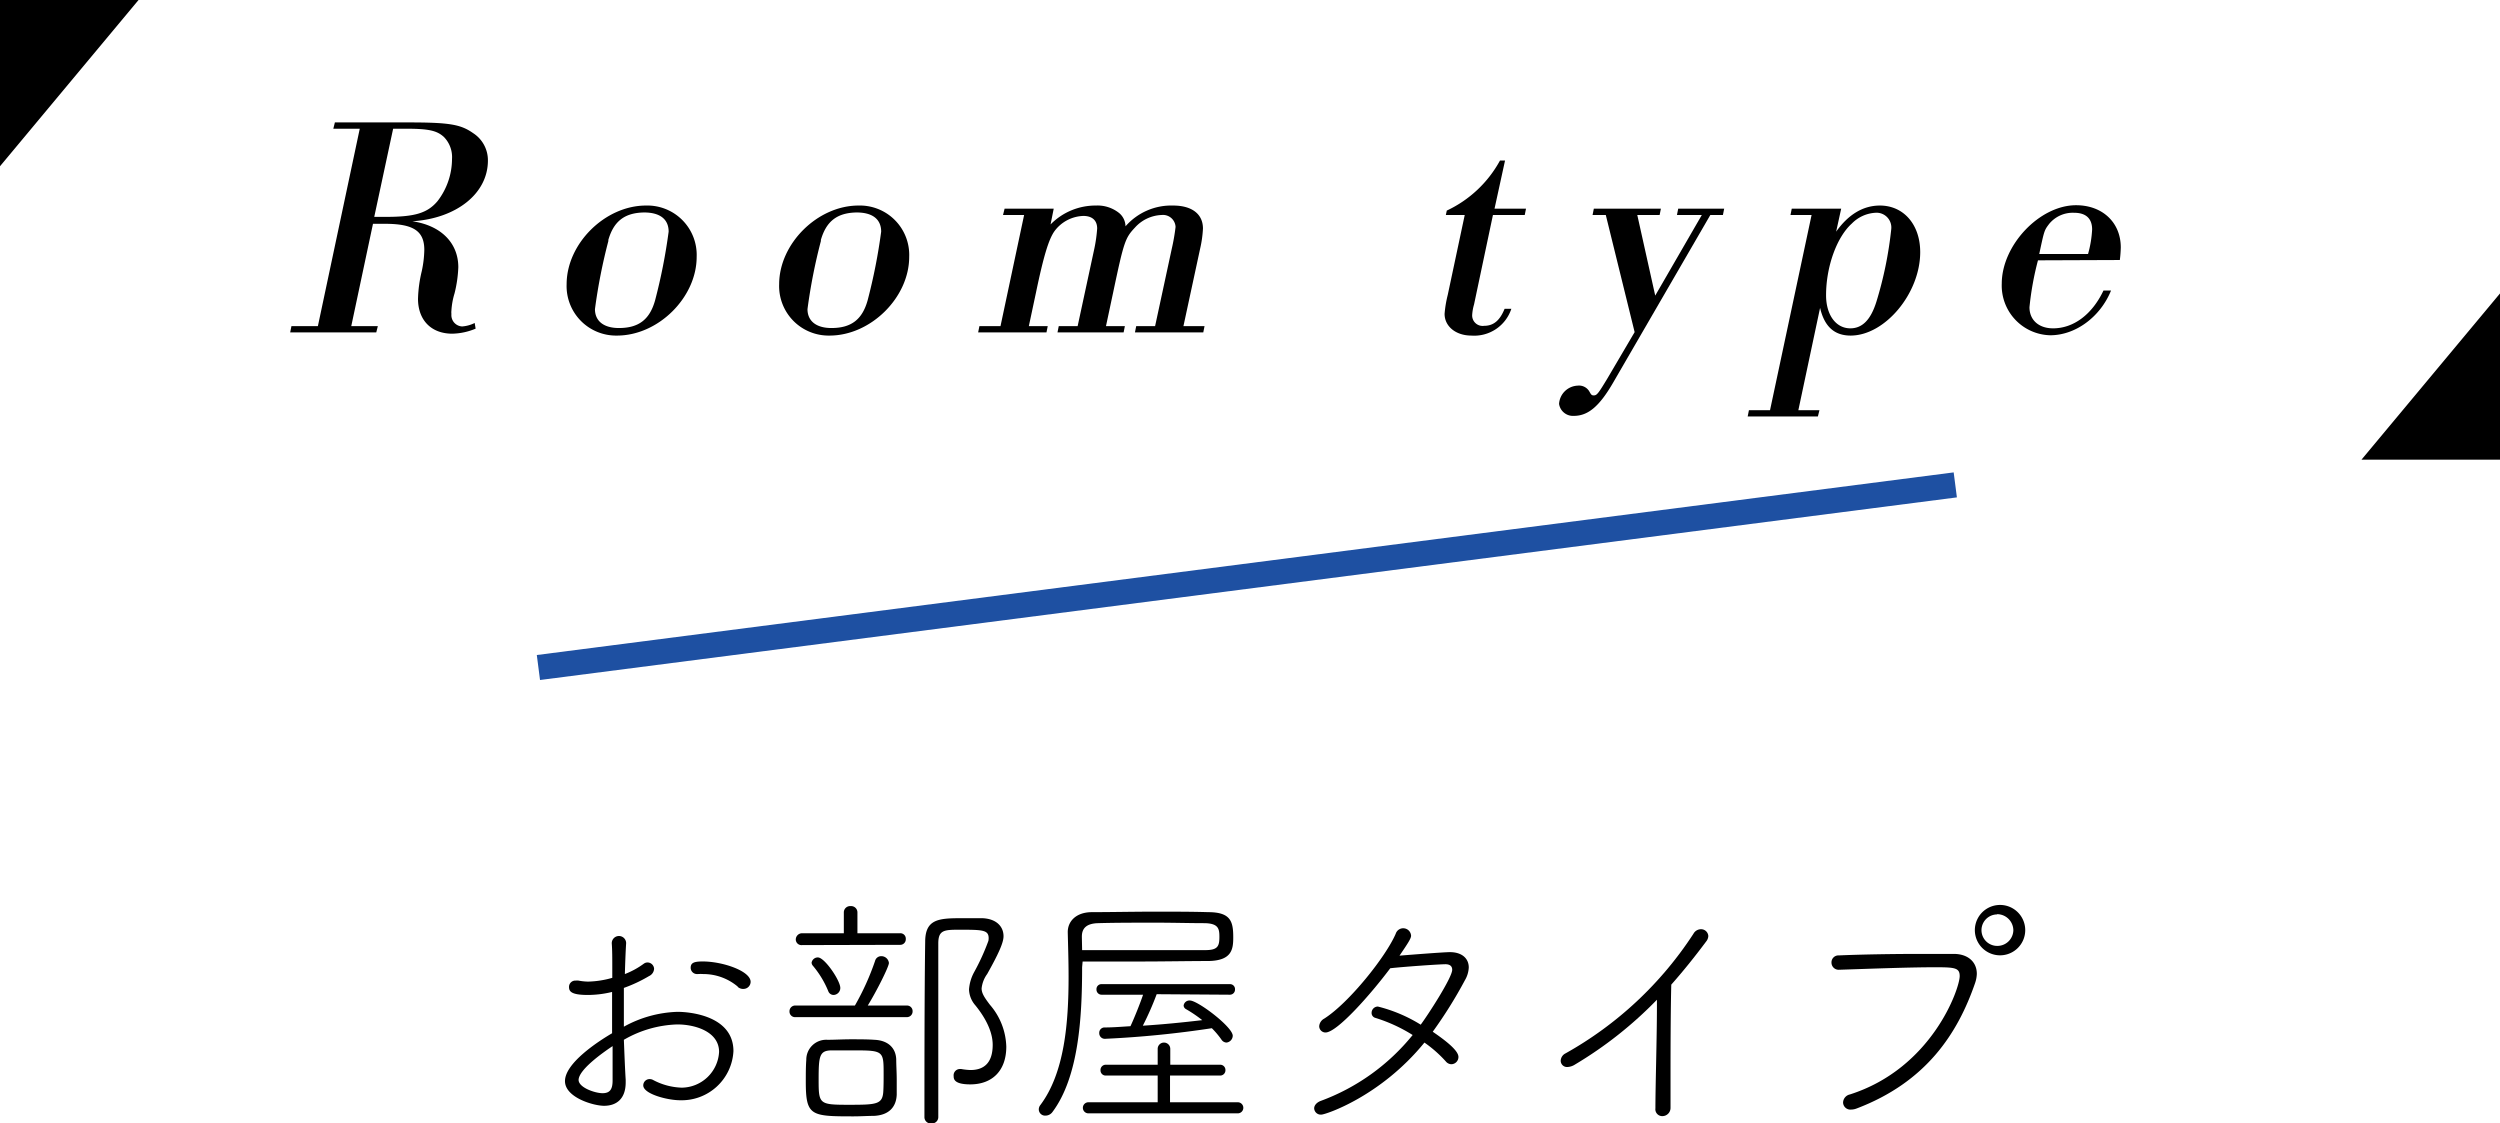 <svg xmlns="http://www.w3.org/2000/svg" viewBox="0 0 397 178.36"><defs><style>.cls-1{fill:none;stroke:#1e50a2;stroke-miterlimit:10;stroke-width:4px;}</style></defs><g id="レイヤー_2" data-name="レイヤー 2"><g id="レイヤー_8" data-name="レイヤー 8"><path d="M57.13,20.44h-4.2l.25-1H64.73c6.65,0,8.4.3,10.4,1.7a5.12,5.12,0,0,1,2.35,4.35c0,5.25-5,9.2-12,9.65,4.5.65,7.3,3.4,7.3,7.3a20,20,0,0,1-.6,4.15,11.72,11.72,0,0,0-.5,2.8,1.87,1.87,0,0,0,0,.4v.15a1.8,1.8,0,0,0,1.7,1.9,5.31,5.31,0,0,0,2-.55l.15.9a10.1,10.1,0,0,1-3.7.8c-3.35,0-5.45-2.15-5.45-5.55a21,21,0,0,1,.6-4.4,17.23,17.23,0,0,0,.4-3.35c0-3-1.7-4.15-6.25-4.15H59.23L55.78,51.79H60l-.25,1H46.08l.2-1h4.2Zm4.15,14c4.6,0,6.6-.6,8.2-2.5a11,11,0,0,0,2.3-6.7,4.56,4.56,0,0,0-1.3-3.5c-1.1-1-2.4-1.3-6-1.3H62.43l-3,14Z"/><path d="M110.63,40.79c0,6.45-6.1,12.5-12.65,12.5a7.86,7.86,0,0,1-8-8.15c0-6.45,6.1-12.5,12.6-12.5A7.84,7.84,0,0,1,110.63,40.79Zm-14-2.6a87.66,87.66,0,0,0-2.15,10.9c0,1.9,1.4,3,3.8,3,3.15,0,4.9-1.35,5.75-4.4a89.46,89.46,0,0,0,2.15-10.9c0-2-1.4-3.05-3.9-3.05C99.18,33.79,97.43,35.14,96.58,38.19Z"/><path d="M144.38,40.79c0,6.45-6.1,12.5-12.65,12.5a7.86,7.86,0,0,1-8-8.15c0-6.45,6.1-12.5,12.6-12.5A7.84,7.84,0,0,1,144.38,40.79Zm-14-2.6a87.66,87.66,0,0,0-2.15,10.9c0,1.9,1.4,3,3.8,3,3.15,0,4.9-1.35,5.75-4.4a89.46,89.46,0,0,0,2.15-10.9c0-2-1.4-3.05-3.9-3.05C132.93,33.79,131.18,35.14,130.33,38.19Z"/><path d="M162.63,34.14h-3.35l.25-1h7.8l-.5,2.5a10,10,0,0,1,7.2-3,5.49,5.49,0,0,1,3.7,1.2,2.81,2.81,0,0,1,1,2.1,9.65,9.65,0,0,1,7.55-3.3c3,0,4.75,1.35,4.75,3.65a18.08,18.08,0,0,1-.45,3.2l-2.65,12.3h3.35l-.2,1H180.23l.2-1h3l2.65-12.3a31.9,31.9,0,0,0,.6-3.45,2,2,0,0,0-2.2-1.9,6,6,0,0,0-4.25,2c-1.55,1.65-1.75,2.2-3.45,10.25l-1.15,5.4h3l-.2,1h-10.5l.2-1h3l2.65-12.3a23.56,23.56,0,0,0,.45-3.2c0-1.3-.8-2-2.2-2a5.93,5.93,0,0,0-4.6,2.45c-.9,1.3-1.7,3.9-2.9,9.65l-1.15,5.4h3l-.2,1H155.33l.2-1h3.35Z"/><path d="M237.33,33.14h5l-.2,1h-5.05l-3,14.2a7.61,7.61,0,0,0-.3,1.7,1.66,1.66,0,0,0,1.9,1.7c1.5,0,2.5-.85,3.25-2.7H240a6.2,6.2,0,0,1-6.35,4.25c-2.45,0-4.25-1.45-4.25-3.45a18.07,18.07,0,0,1,.5-3l2.7-12.7h-3l.15-.7a18.62,18.62,0,0,0,8.45-7.95h.8Z"/><path d="M256.18,60.74c-2.2,3.8-4,5.3-6.25,5.3a2.23,2.23,0,0,1-2.35-1.9,3.09,3.09,0,0,1,2.95-2.9,1.9,1.9,0,0,1,1.9,1c.25.45.35.55.65.55.5,0,.7-.25,2.15-2.65l4.35-7.4L255,34.14h-2.1l.2-1h10.65l-.2,1H260l2.85,12.8,7.4-12.8h-3.95l.2-1h7.3l-.2,1h-2Z"/><path d="M287.68,34.14h-3.35l.2-1h7.85l-.8,3.65c1.95-2.75,4.3-4.15,6.95-4.15,3.75,0,6.4,3,6.4,7.4,0,6.55-5.6,13.25-11.05,13.25-2.55,0-4.15-1.4-4.85-4.4l-3.45,16.25h3.35l-.25,1H277.53l.2-1h3.35Zm6.4,1.35c-2.4,2.15-4.1,6.85-4.1,11.4,0,3.1,1.55,5.25,3.85,5.25,1.9,0,3.25-1.35,4.15-4.25a61,61,0,0,0,2.35-11.5,2.35,2.35,0,0,0-2.55-2.6A5.68,5.68,0,0,0,294.08,35.49Z"/><path d="M323.63,41.34a47.32,47.32,0,0,0-1.35,7.45c0,2.05,1.5,3.35,3.75,3.35,3.25,0,6.2-2.2,8-6h1.2c-1.7,4.2-5.65,7.1-9.65,7.1a7.89,7.89,0,0,1-7.7-8.2c0-6.1,6-12.45,11.8-12.45,4.2,0,7.1,2.75,7.1,6.7a19.72,19.72,0,0,1-.15,2Zm7.95-1a17.62,17.62,0,0,0,.65-3.9c0-1.75-1-2.65-2.85-2.65a4.84,4.84,0,0,0-4,1.8c-.75,1-.75,1-1.55,4.75Z"/><path d="M99.36,171.48v.4c0,2.64-1.48,3.72-3.44,3.72-1.68,0-6.2-1.32-6.2-3.92,0-2.84,5.16-6.24,7.48-7.6,0-1.12,0-2.24,0-3.32s0-2.2,0-3.24a16.28,16.28,0,0,1-3.84.48c-2.72,0-3-.6-3-1.28a1,1,0,0,1,1.08-1,1.6,1.6,0,0,1,.43,0,9,9,0,0,0,1.52.16,15,15,0,0,0,3.84-.6V153.6c0-1.48,0-2.68-.08-3.76a1.14,1.14,0,1,1,2.28-.12v.08c-.08,1.24-.16,3.28-.2,4.88a12.92,12.92,0,0,0,3-1.64,1,1,0,0,1,.64-.2,1.06,1.06,0,0,1,1,1,1.35,1.35,0,0,1-.8,1.16,22.71,22.71,0,0,1-4,1.88c0,1.8,0,3.92,0,6.16a18.68,18.68,0,0,1,8.52-2.36c2,0,8.88.64,8.88,6.24a8.23,8.23,0,0,1-8.48,7.8c-2,0-5.84-1-5.84-2.36a1,1,0,0,1,1-1,1.13,1.13,0,0,1,.6.16,10.32,10.32,0,0,0,4.52,1.2,6,6,0,0,0,5.92-5.68c0-3.2-3.76-4.36-6.64-4.36a17.93,17.93,0,0,0-8.48,2.44C99.16,167.36,99.24,169.56,99.36,171.48Zm-7.48,0c0,1.24,2.64,2.12,3.8,2.12s1.6-.6,1.6-2c0-1.56,0-3.48,0-5.48C96.64,166.56,91.88,169.68,91.88,171.52Zm25.28-14.8a8.47,8.47,0,0,0-5.48-2,5.91,5.91,0,0,0-.84,0h-.16a1,1,0,0,1-1-1c0-.8.56-1,1.92-1,3.16,0,7.6,1.52,7.6,3.24a1.14,1.14,0,0,1-1.12,1.12A1.26,1.26,0,0,1,117.16,156.72Z"/><path d="M126.37,161.52a.89.89,0,0,1-1-.92.91.91,0,0,1,1-.92l9.39,0a40.91,40.91,0,0,0,3.2-7.08,1,1,0,0,1,1-.76,1.21,1.21,0,0,1,1.2,1.08c0,.6-2,4.56-3.36,6.76l6.2,0a.88.88,0,0,1,.92.92.9.9,0,0,1-.92.92Zm1-11.44a.9.9,0,0,1-1-.88,1,1,0,0,1,1-1l6.63,0,0-3.31a1,1,0,0,1,1.08-1,1,1,0,0,1,1.08,1l0,3.31,6.76,0a.86.86,0,0,1,.92.92.88.88,0,0,1-.92.92ZM138.8,177.2c-1,0-2.12.08-3.28.08-6.8,0-7.56-.08-7.56-5.56,0-1.2,0-2.4.08-3.4a3.16,3.16,0,0,1,3.36-3.2c1.12,0,2.44-.08,3.72-.08s2.64,0,3.72.08c2.12.08,3.4,1.24,3.48,3.08,0,1,.08,2.12.08,3.24,0,.8,0,1.6,0,2.4C142.32,175.76,141.2,177.08,138.8,177.2Zm-7.27-19.8a15.14,15.14,0,0,0-2.41-4,.86.86,0,0,1-.24-.52,1,1,0,0,1,1-.84c1.08,0,3.56,3.68,3.56,4.84a1.11,1.11,0,0,1-1.07,1.12A.9.9,0,0,1,131.53,157.4Zm8.79,13.2c0-3.68,0-3.8-4.68-3.8-1.32,0-2.68,0-3.52,0-2,0-2.12.88-2.12,4.64,0,3.92.08,4,4.88,4,4.48,0,5.32-.08,5.4-2.32C140.32,172.32,140.32,171.44,140.32,170.6ZM149,156.28c0,5.2,0,11,0,16.76v4.36a1,1,0,0,1-1.08,1,1,1,0,0,1-1.12-1c0-7.4,0-19.76.12-27.84,0-3.59,2.12-3.75,5.72-3.75,1.08,0,2.24,0,3.36,0,2.12.08,3.36,1.23,3.36,2.87,0,1-.76,2.72-2.6,6a4.72,4.72,0,0,0-.88,2.28c0,.76.44,1.44,1.32,2.6a10.59,10.59,0,0,1,2.6,6.64c0,3.88-2.28,6-5.72,6-2.6,0-2.64-.88-2.64-1.32a1,1,0,0,1,1-1.12h.2a9.83,9.83,0,0,0,1.48.16c2,0,3.52-1,3.52-4,0-2.32-1.4-4.6-2.76-6.28a4,4,0,0,1-1-2.52,6.76,6.76,0,0,1,.8-2.72,35,35,0,0,0,2.28-5A2.75,2.75,0,0,0,157,149c0-1.36-1-1.36-4.8-1.36-2.36,0-3.2.12-3.2,2.2S149,154,149,156.28Z"/><path d="M171.84,153.6c0,7.88-.52,17.4-4.72,23a1.37,1.37,0,0,1-1.08.56,1,1,0,0,1-1.08-1,1.12,1.12,0,0,1,.25-.68c3.87-5.16,4.48-13.16,4.48-20.4,0-2.48-.08-4.84-.13-7V148c0-1.63,1.24-3.11,3.76-3.15,3.08,0,6.64-.08,10.2-.08,2.88,0,5.76,0,8.32.08,3.6,0,4,1.47,4,4,0,1.88-.2,3.72-4,3.76-3.12,0-7,.08-11.12.08-2.92,0-5.92,0-8.8,0Zm0-2.72c3.48,0,7.16,0,10.56,0s6.6,0,9,0c2,0,2.24-.64,2.24-2.12,0-1.28-.16-2.11-2.32-2.16-2.36,0-5-.08-7.72-.08-3.28,0-6.56,0-9.24.08-1.76.05-2.56.76-2.56,2.12v.12Zm1,25.92a.88.88,0,0,1,0-1.76l11,0v-4.24l-8.24,0a.82.82,0,0,1-.84-.84.83.83,0,0,1,.84-.88l8.24,0,0-2.52a1,1,0,0,1,1-1,1,1,0,0,1,1,1v2.52l7.88,0a.83.83,0,0,1,.88.84.84.84,0,0,1-.88.88l-7.92,0v4.24l10.76,0a.88.88,0,0,1,0,1.76Zm10.84-18.92a47,47,0,0,1-2.2,5c3.2-.2,6.36-.52,9.44-.88a21.24,21.24,0,0,0-2.6-1.76.7.7,0,0,1-.36-.56.93.93,0,0,1,1-.8c1.24,0,6.8,4.2,6.8,5.6a1.12,1.12,0,0,1-1,1.08,1,1,0,0,1-.8-.48,13.38,13.38,0,0,0-1.52-1.8,161.6,161.6,0,0,1-16.88,1.68.89.89,0,0,1-1-.92.84.84,0,0,1,.88-.88c1.36,0,2.72-.12,4.08-.2.6-1.28,1.56-3.68,2-5l-6.6,0a.81.81,0,0,1-.8-.84.79.79,0,0,1,.8-.84h20.4a.79.79,0,0,1,.8.84.81.81,0,0,1-.8.84Z"/><path d="M209.84,177a1.05,1.05,0,0,1-1.15-1c0-.4.31-.88,1-1.16a33.83,33.83,0,0,0,14.64-10.48,25,25,0,0,0-5.92-2.72.8.8,0,0,1-.6-.8,1,1,0,0,1,1-1,23.73,23.73,0,0,1,6.8,2.88c1.16-1.56,5-7.48,5-8.72,0-.6-.4-.88-1.08-.88-.92,0-6.72.4-8.76.64-3.12,4.16-8.44,10.2-10.28,10.2a1,1,0,0,1-1-1,1.49,1.49,0,0,1,.79-1.2c3.92-2.48,9.8-9.84,11.36-13.48a1.25,1.25,0,0,1,2.44.32c0,.44-.56,1.28-1.84,3.16.92-.08,7-.56,8-.56,1.92,0,3,1,3,2.44a4.35,4.35,0,0,1-.6,2,71.4,71.4,0,0,1-5.12,8.2c2.16,1.48,4.08,3,4.08,4a1.15,1.15,0,0,1-1.12,1.16,1.17,1.17,0,0,1-.88-.44,19.72,19.72,0,0,0-3.4-3C219.24,174.12,210.48,177,209.84,177Z"/><path d="M265.28,175.92a1.3,1.3,0,0,1-1.28,1.32,1.09,1.09,0,0,1-1.12-1.24v0c0-3.6.24-11.24.24-16.08v-1.16a63,63,0,0,1-13,10.28,2.41,2.41,0,0,1-1.2.4,1,1,0,0,1-1.08-1,1.36,1.36,0,0,1,.76-1.16,58,58,0,0,0,20.32-19,1.37,1.37,0,0,1,1.2-.72,1.15,1.15,0,0,1,1.16,1.08,1.47,1.47,0,0,1-.32.84c-1.88,2.52-3.72,4.8-5.56,6.88-.08,2.72-.12,8.44-.12,13.28,0,2.56,0,4.88,0,6.32Z"/><path d="M292,154a1.14,1.14,0,0,1-1.16-1.16,1.1,1.1,0,0,1,1.16-1.12c3.72-.16,8.64-.24,13-.24,1.88,0,3.68,0,5.24,0,2.32,0,3.68,1.32,3.68,3.16a5.07,5.07,0,0,1-.28,1.48c-2.76,8-7.76,15.72-18.84,19.92a2.37,2.37,0,0,1-.84.16,1.16,1.16,0,0,1-1.28-1.12,1.36,1.36,0,0,1,1.08-1.28C306.8,169.64,311.2,157,311.2,155c0-1.32-.8-1.4-3.88-1.4-4.24,0-10.4.24-15.32.4Zm25.16-2.32a4,4,0,0,1,0-7.95,4,4,0,1,1,0,7.95Zm0-6.47a2.5,2.5,0,0,0,0,5,2.54,2.54,0,0,0,2.56-2.48A2.59,2.59,0,0,0,317.12,145.17Z"/><line class="cls-1" x1="85.5" y1="106" x2="310.5" y2="77"/><polygon points="0 26.4 0 0 22 0 0 26.4"/><polygon points="397 46.6 397 73 375 73 397 46.6"/></g></g></svg>